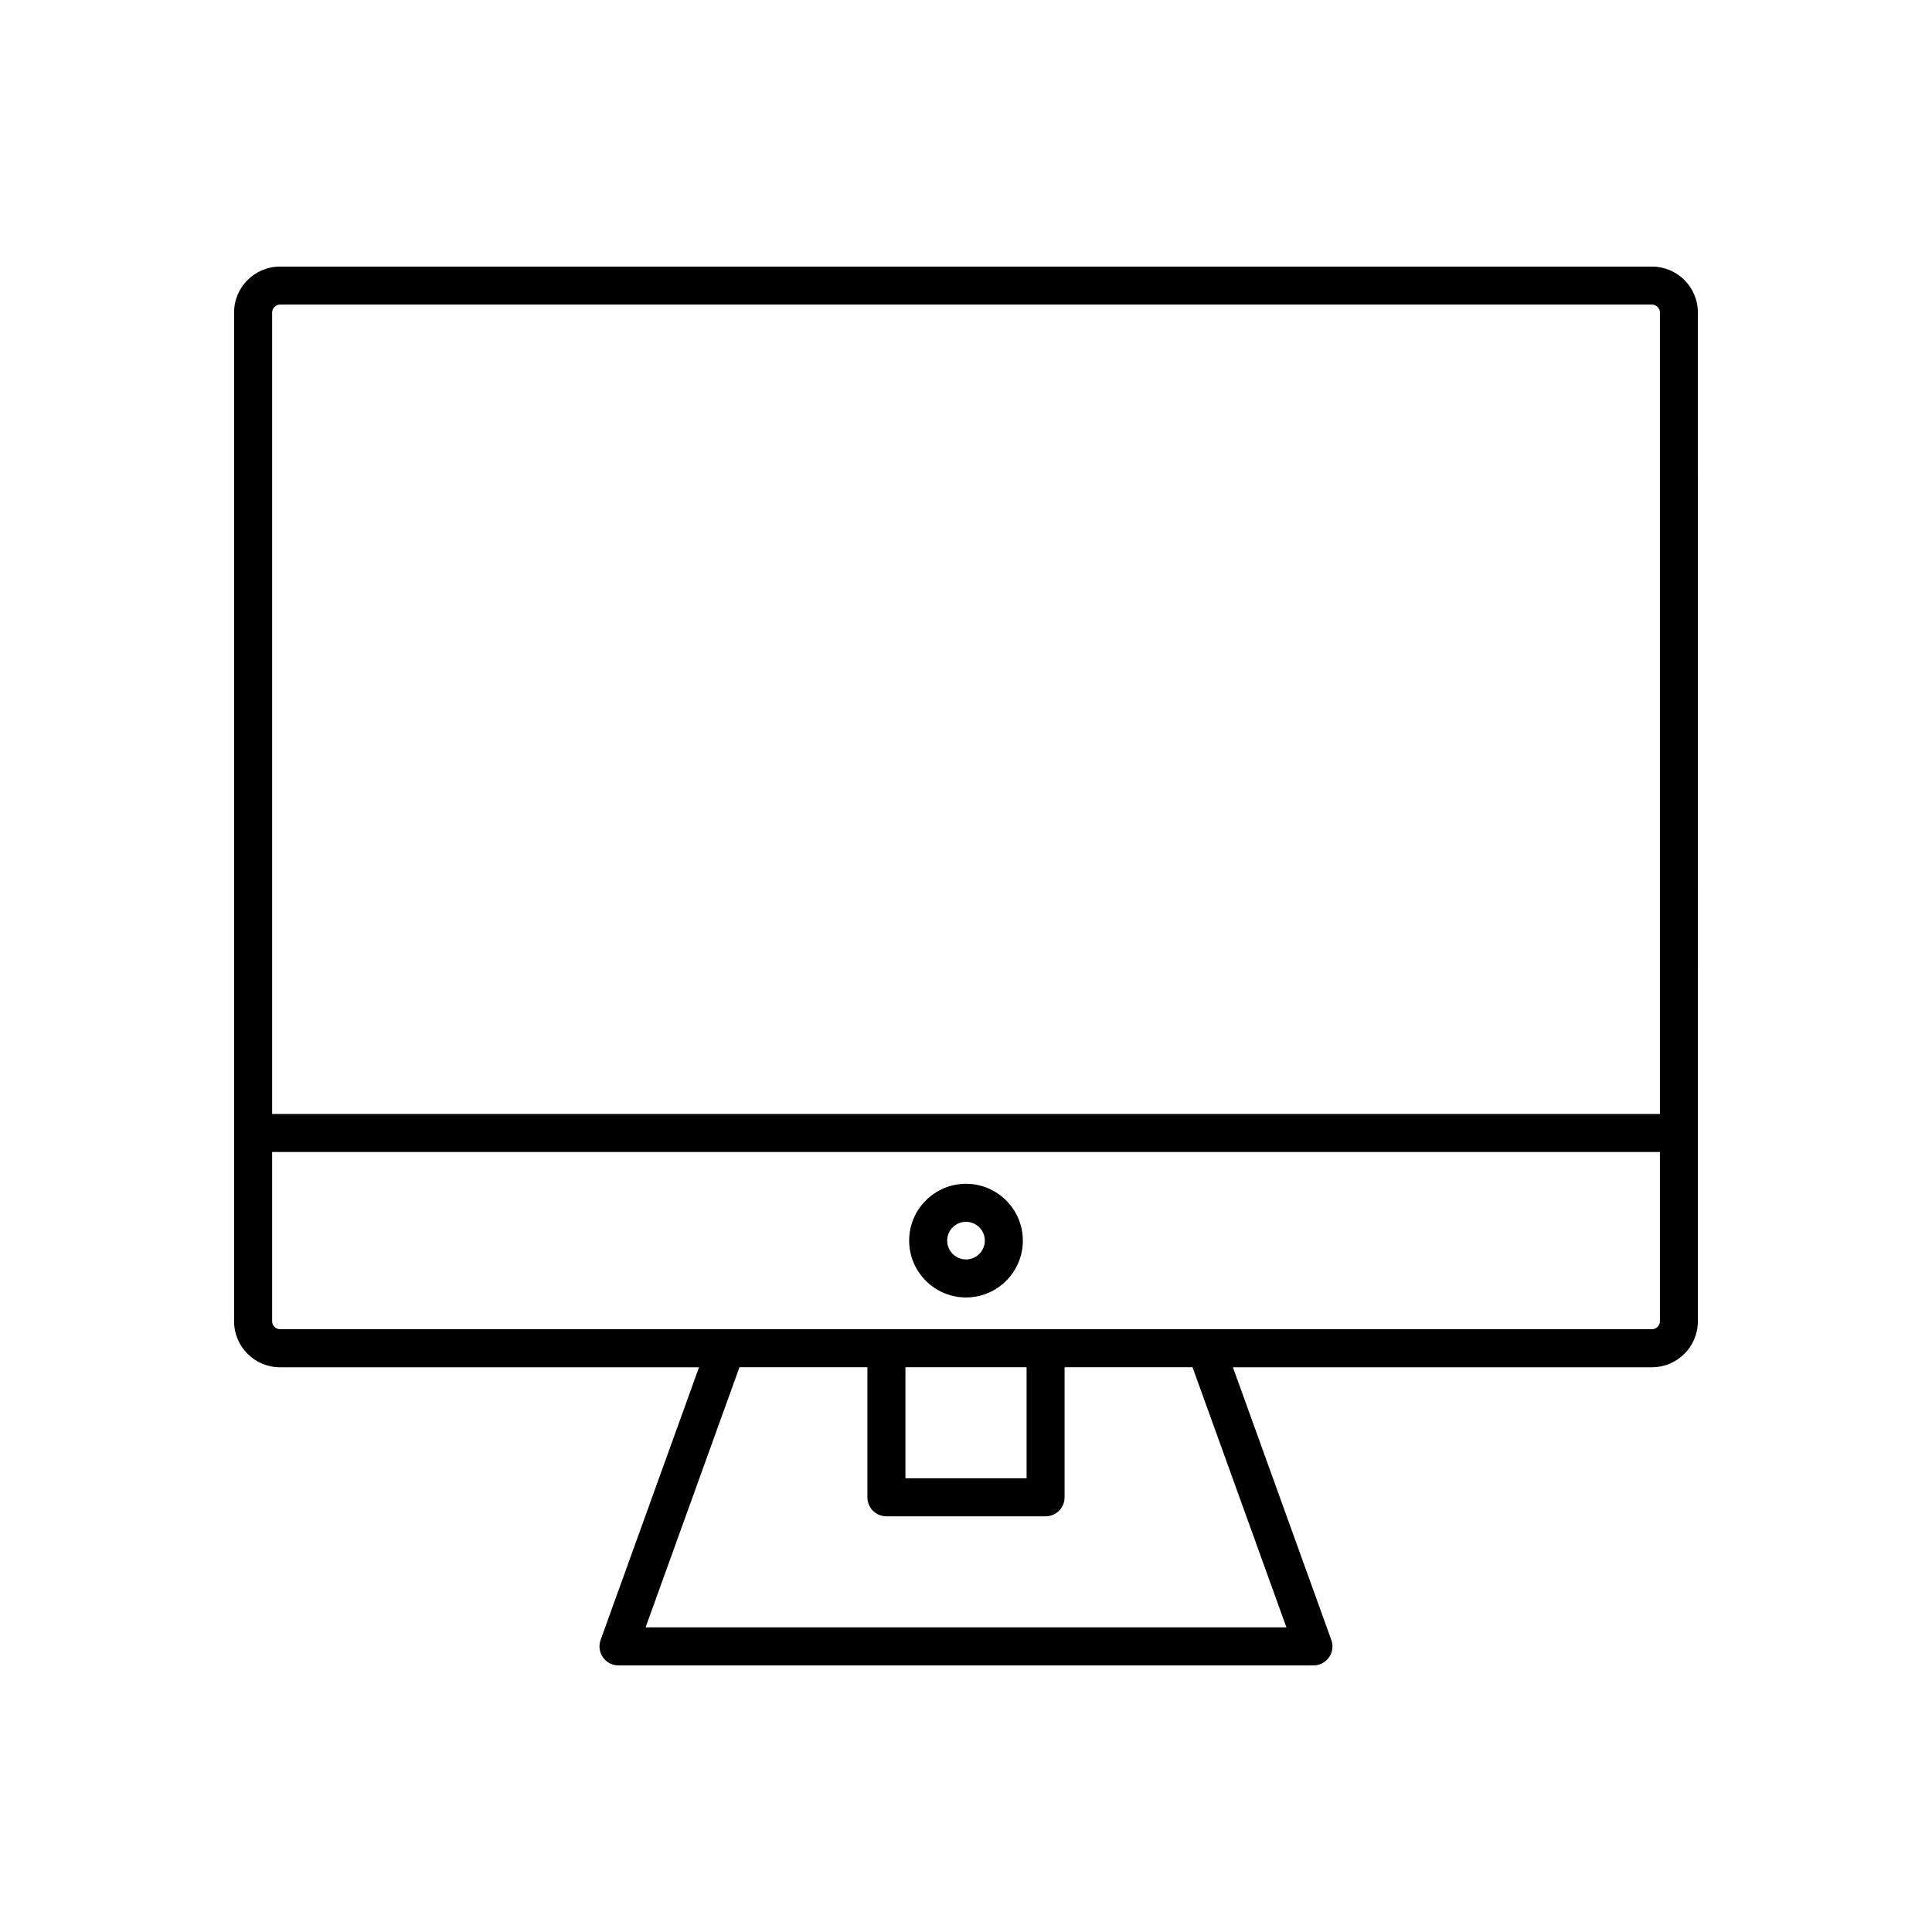 <?xml version="1.0" encoding="UTF-8"?>
<!-- Uploaded to: SVG Repo, www.svgrepo.com, Generator: SVG Repo Mixer Tools -->
<svg fill="#000000" width="800px" height="800px" version="1.1" viewBox="144 144 512 512" xmlns="http://www.w3.org/2000/svg">
 <g>
  <path d="m581.8 214.65h-363.6c-6.711 0-12.168 5.453-12.168 12.164v267.36c0 6.711 5.457 12.168 12.168 12.168h111.05l-26.082 72.266c-0.555 1.543-0.328 3.262 0.613 4.606 0.945 1.344 2.481 2.144 4.121 2.144h184.18c1.645 0 3.18-0.801 4.121-2.144 0.945-1.344 1.172-3.059 0.613-4.606l-26.082-72.266h111.05c6.711 0 12.168-5.457 12.168-12.168v-49.91l0.008-217.45c0-6.711-5.457-12.164-12.168-12.164zm-96.883 360.62h-169.83l24.879-68.938h33.902v34.469c0 2.785 2.254 5.039 5.039 5.039h42.184c2.785 0 5.039-2.254 5.039-5.039v-34.469h33.902zm-100.97-39.508v-29.43h32.109v29.43zm199.95-41.598c0 1.133-0.961 2.09-2.09 2.09h-363.6c-1.133 0-2.09-0.961-2.09-2.09v-44.871h367.78zm0-54.945h-367.78v-212.41c0-1.133 0.961-2.09 2.09-2.09h363.6c1.133 0 2.094 0.961 2.094 2.09z"/>
  <path d="m400 487.84c8.305 0 15.066-6.762 15.066-15.066-0.004-8.305-6.762-15.059-15.066-15.059s-15.066 6.754-15.066 15.059c0 8.309 6.762 15.066 15.066 15.066zm0-20.047c2.75 0 4.988 2.234 4.988 4.984s-2.238 4.988-4.988 4.988-4.988-2.238-4.988-4.988c-0.004-2.754 2.238-4.984 4.988-4.984z"/>
 </g>
</svg>